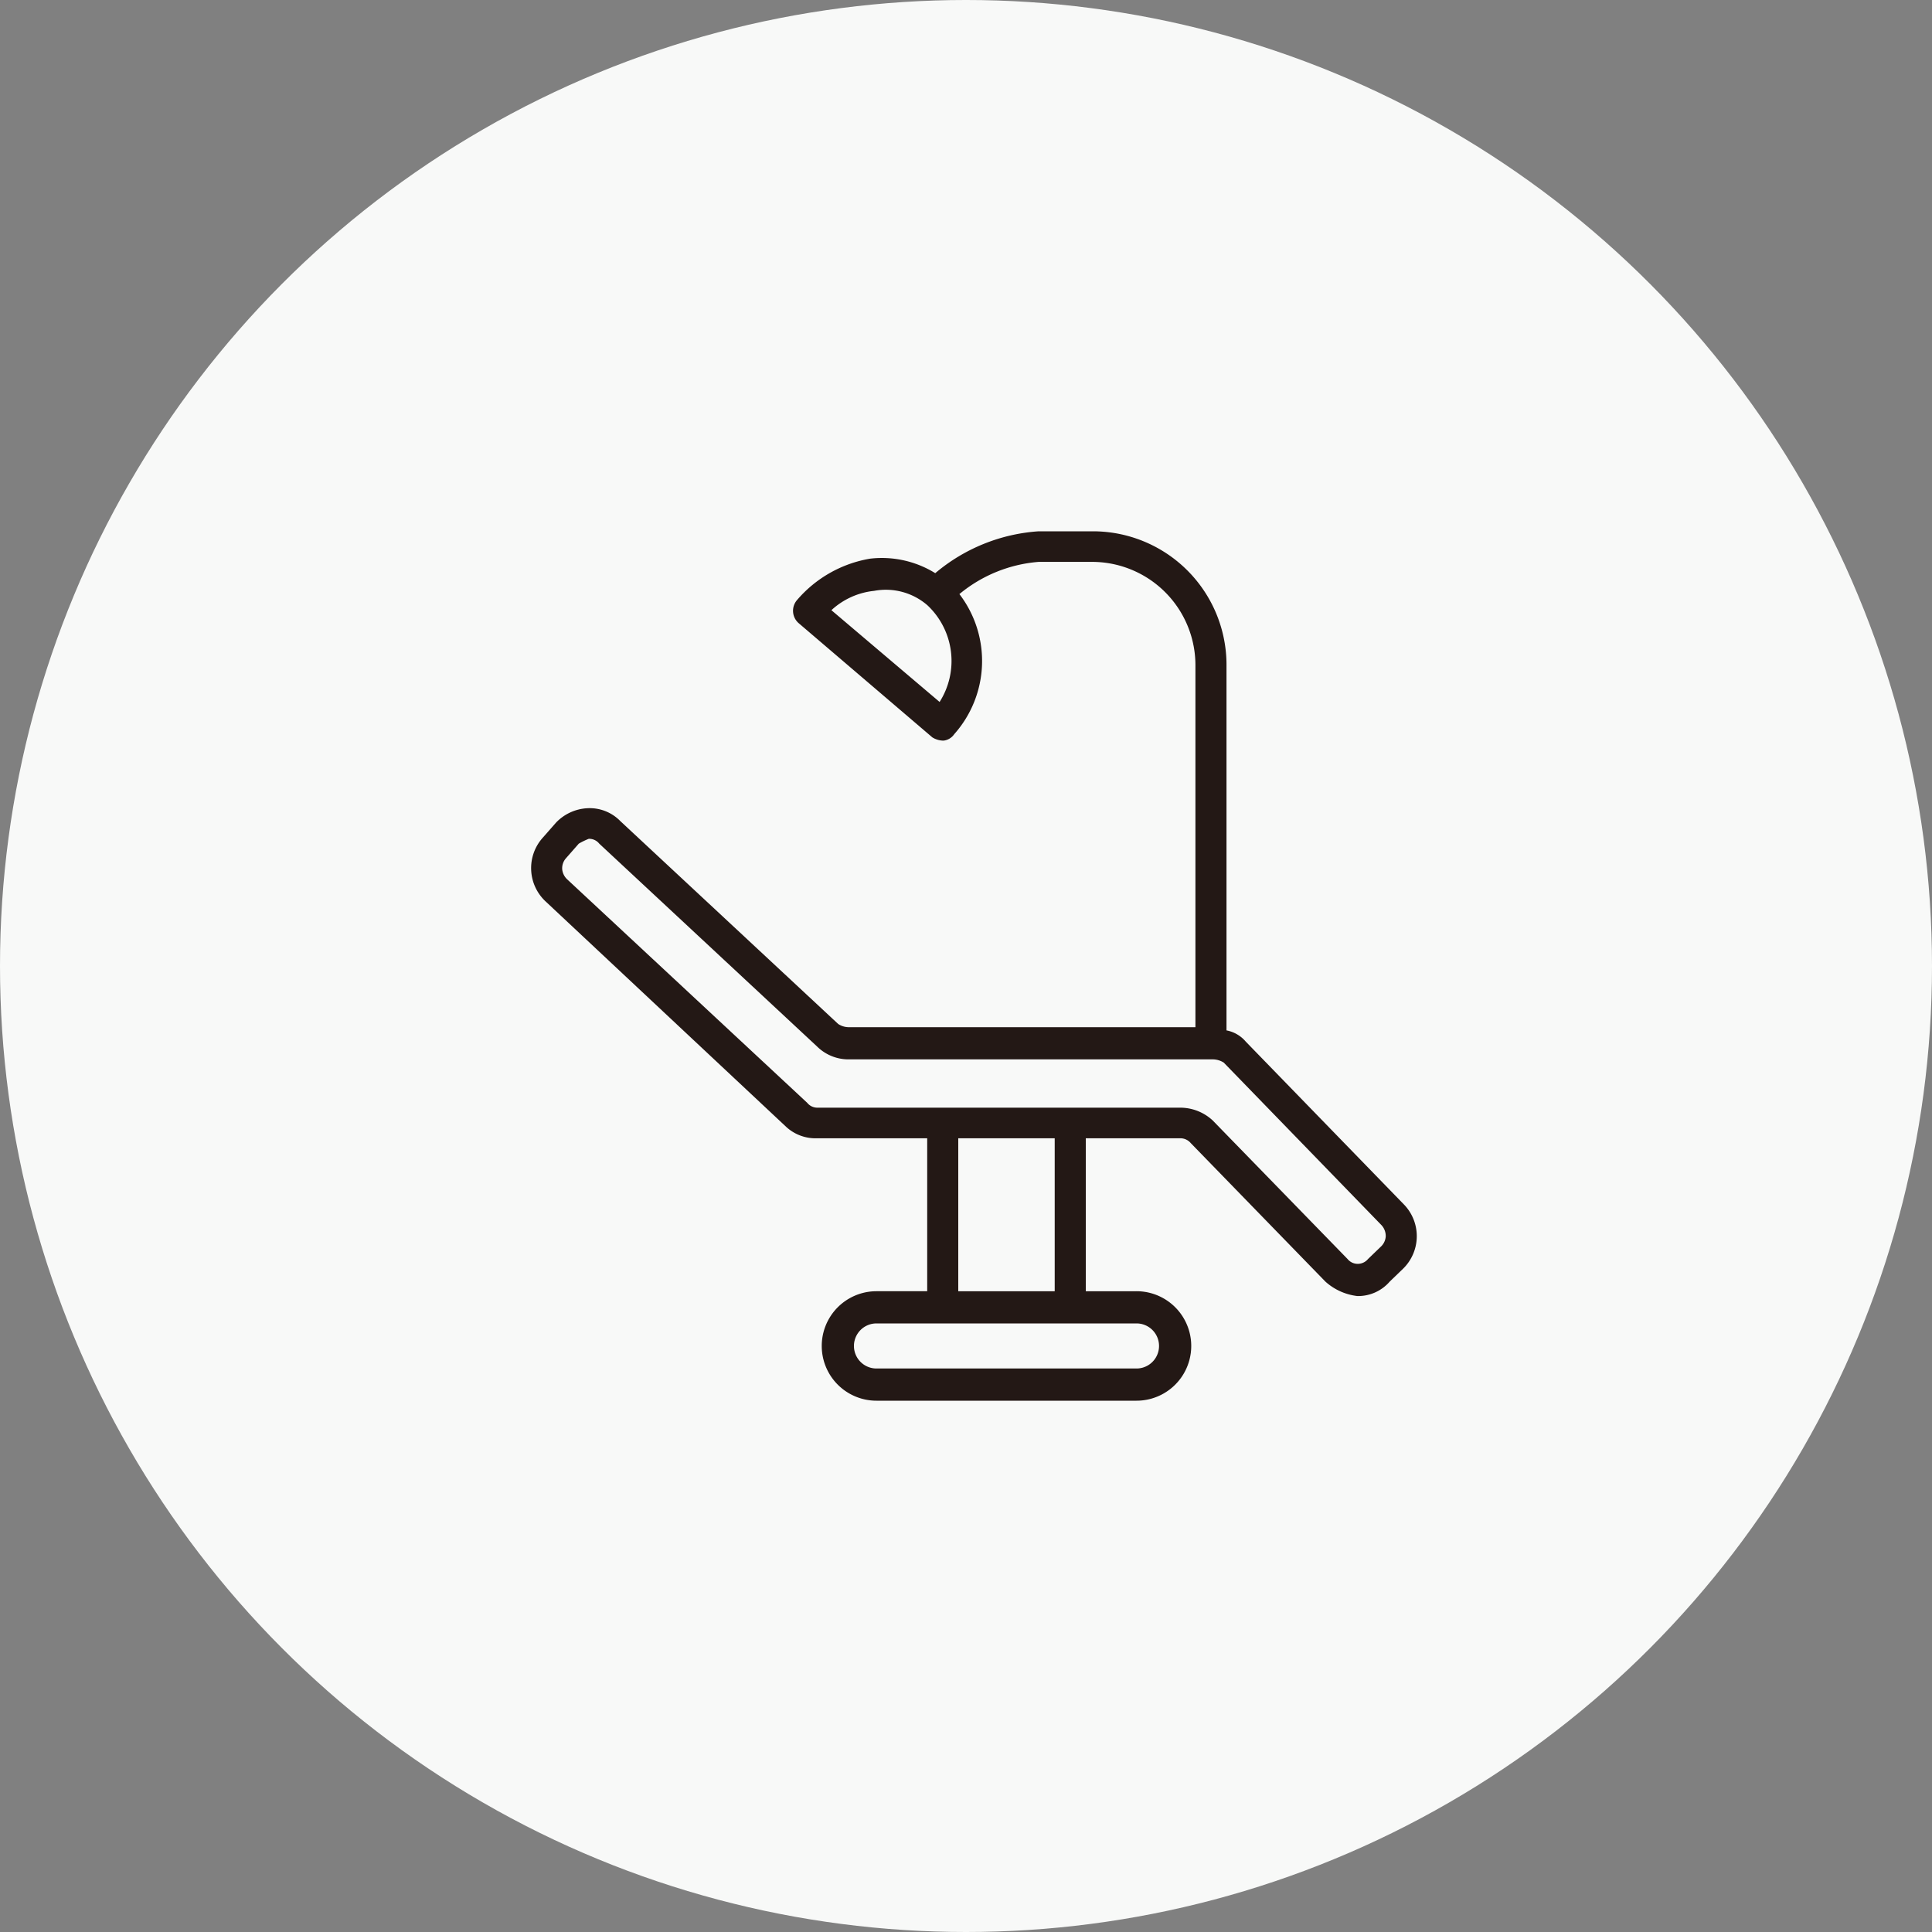 <svg id="icn__medical10.svg" xmlns="http://www.w3.org/2000/svg" width="120" height="120" viewBox="0 0 120 120">
  <rect x="0" y="0" width="120" height="120" fill="#808080" stroke="none"/>
  <defs>
    <style>
      .cls-1 {
        fill: #f8f9f8;
      }

      .cls-2 {
        fill: #231815;
        fill-rule: evenodd;
      }
    </style>
  </defs>
  <circle id="楕円形" class="cls-1" cx="60" cy="60" r="60"/>
  <path id="シェイプ" class="cls-2" d="M1591.15,10703.8l-0.83.8a2.593,2.593,0,0,1-1.98.9h-0.03a3.579,3.579,0,0,1-1.99-.9l-8.36-8.6a0.844,0.844,0,0,0-.64-0.3h-5.88v9.5h3.15a3.4,3.4,0,0,1,0,6.8h-16.15a3.4,3.4,0,0,1,0-6.8h3.15v-9.5h-6.83a2.687,2.687,0,0,1-1.92-.7l-14.94-14a2.83,2.83,0,0,1-.16-4l0.79-.9a2.9,2.9,0,0,1,1.96-.9,2.652,2.652,0,0,1,2.04.8l13.53,12.6a1.2,1.2,0,0,0,.61.2h21.58v-22.4a6.422,6.422,0,0,0-6.34-6.5h-3.4a8.792,8.792,0,0,0-4.92,2,6.836,6.836,0,0,1-.32,8.7,0.933,0.933,0,0,1-.65.4h-0.08a1.339,1.339,0,0,1-.63-0.2l-8.31-7.1a1.02,1.02,0,0,1-.12-1.4,7.651,7.651,0,0,1,4.56-2.6,6.3,6.3,0,0,1,4.05.9,11.1,11.1,0,0,1,6.42-2.6h3.4a8.3,8.3,0,0,1,8.27,8.4v22.6a2.072,2.072,0,0,1,1.2.7l9.81,10.1A2.828,2.828,0,0,1,1591.15,10703.8Zm-29.54-41.2a3.939,3.939,0,0,0-3.32-.9,4.6,4.6,0,0,0-2.65,1.2l6.72,5.7A4.747,4.747,0,0,0,1561.61,10662.6Zm-3.17,44.6a1.4,1.4,0,1,0,0,2.8h16.15a1.4,1.4,0,1,0,0-2.8h-16.15Zm5.08-2h5.99v-9.5h-5.99v9.5Zm26.29-4.1-9.8-10.1a1.308,1.308,0,0,0-.64-0.2h-22.7a2.779,2.779,0,0,1-1.92-.8l-13.53-12.6a0.8,0.8,0,0,0-.61-0.3h-0.04a4.517,4.517,0,0,0-.62.3l-0.79.9a0.937,0.937,0,0,0-.24.7,0.99,0.99,0,0,0,.29.6l14.93,13.9a0.8,0.8,0,0,0,.62.3h22.56a2.96,2.96,0,0,1,2.01.8l8.37,8.6a0.809,0.809,0,0,0,.63.3,0.829,0.829,0,0,0,.64-0.3l0.83-.8a0.954,0.954,0,0,0,.27-0.6A0.993,0.993,0,0,0,1589.81,10701.1Z" transform="translate(-1504 -10625)"/>
</svg>
